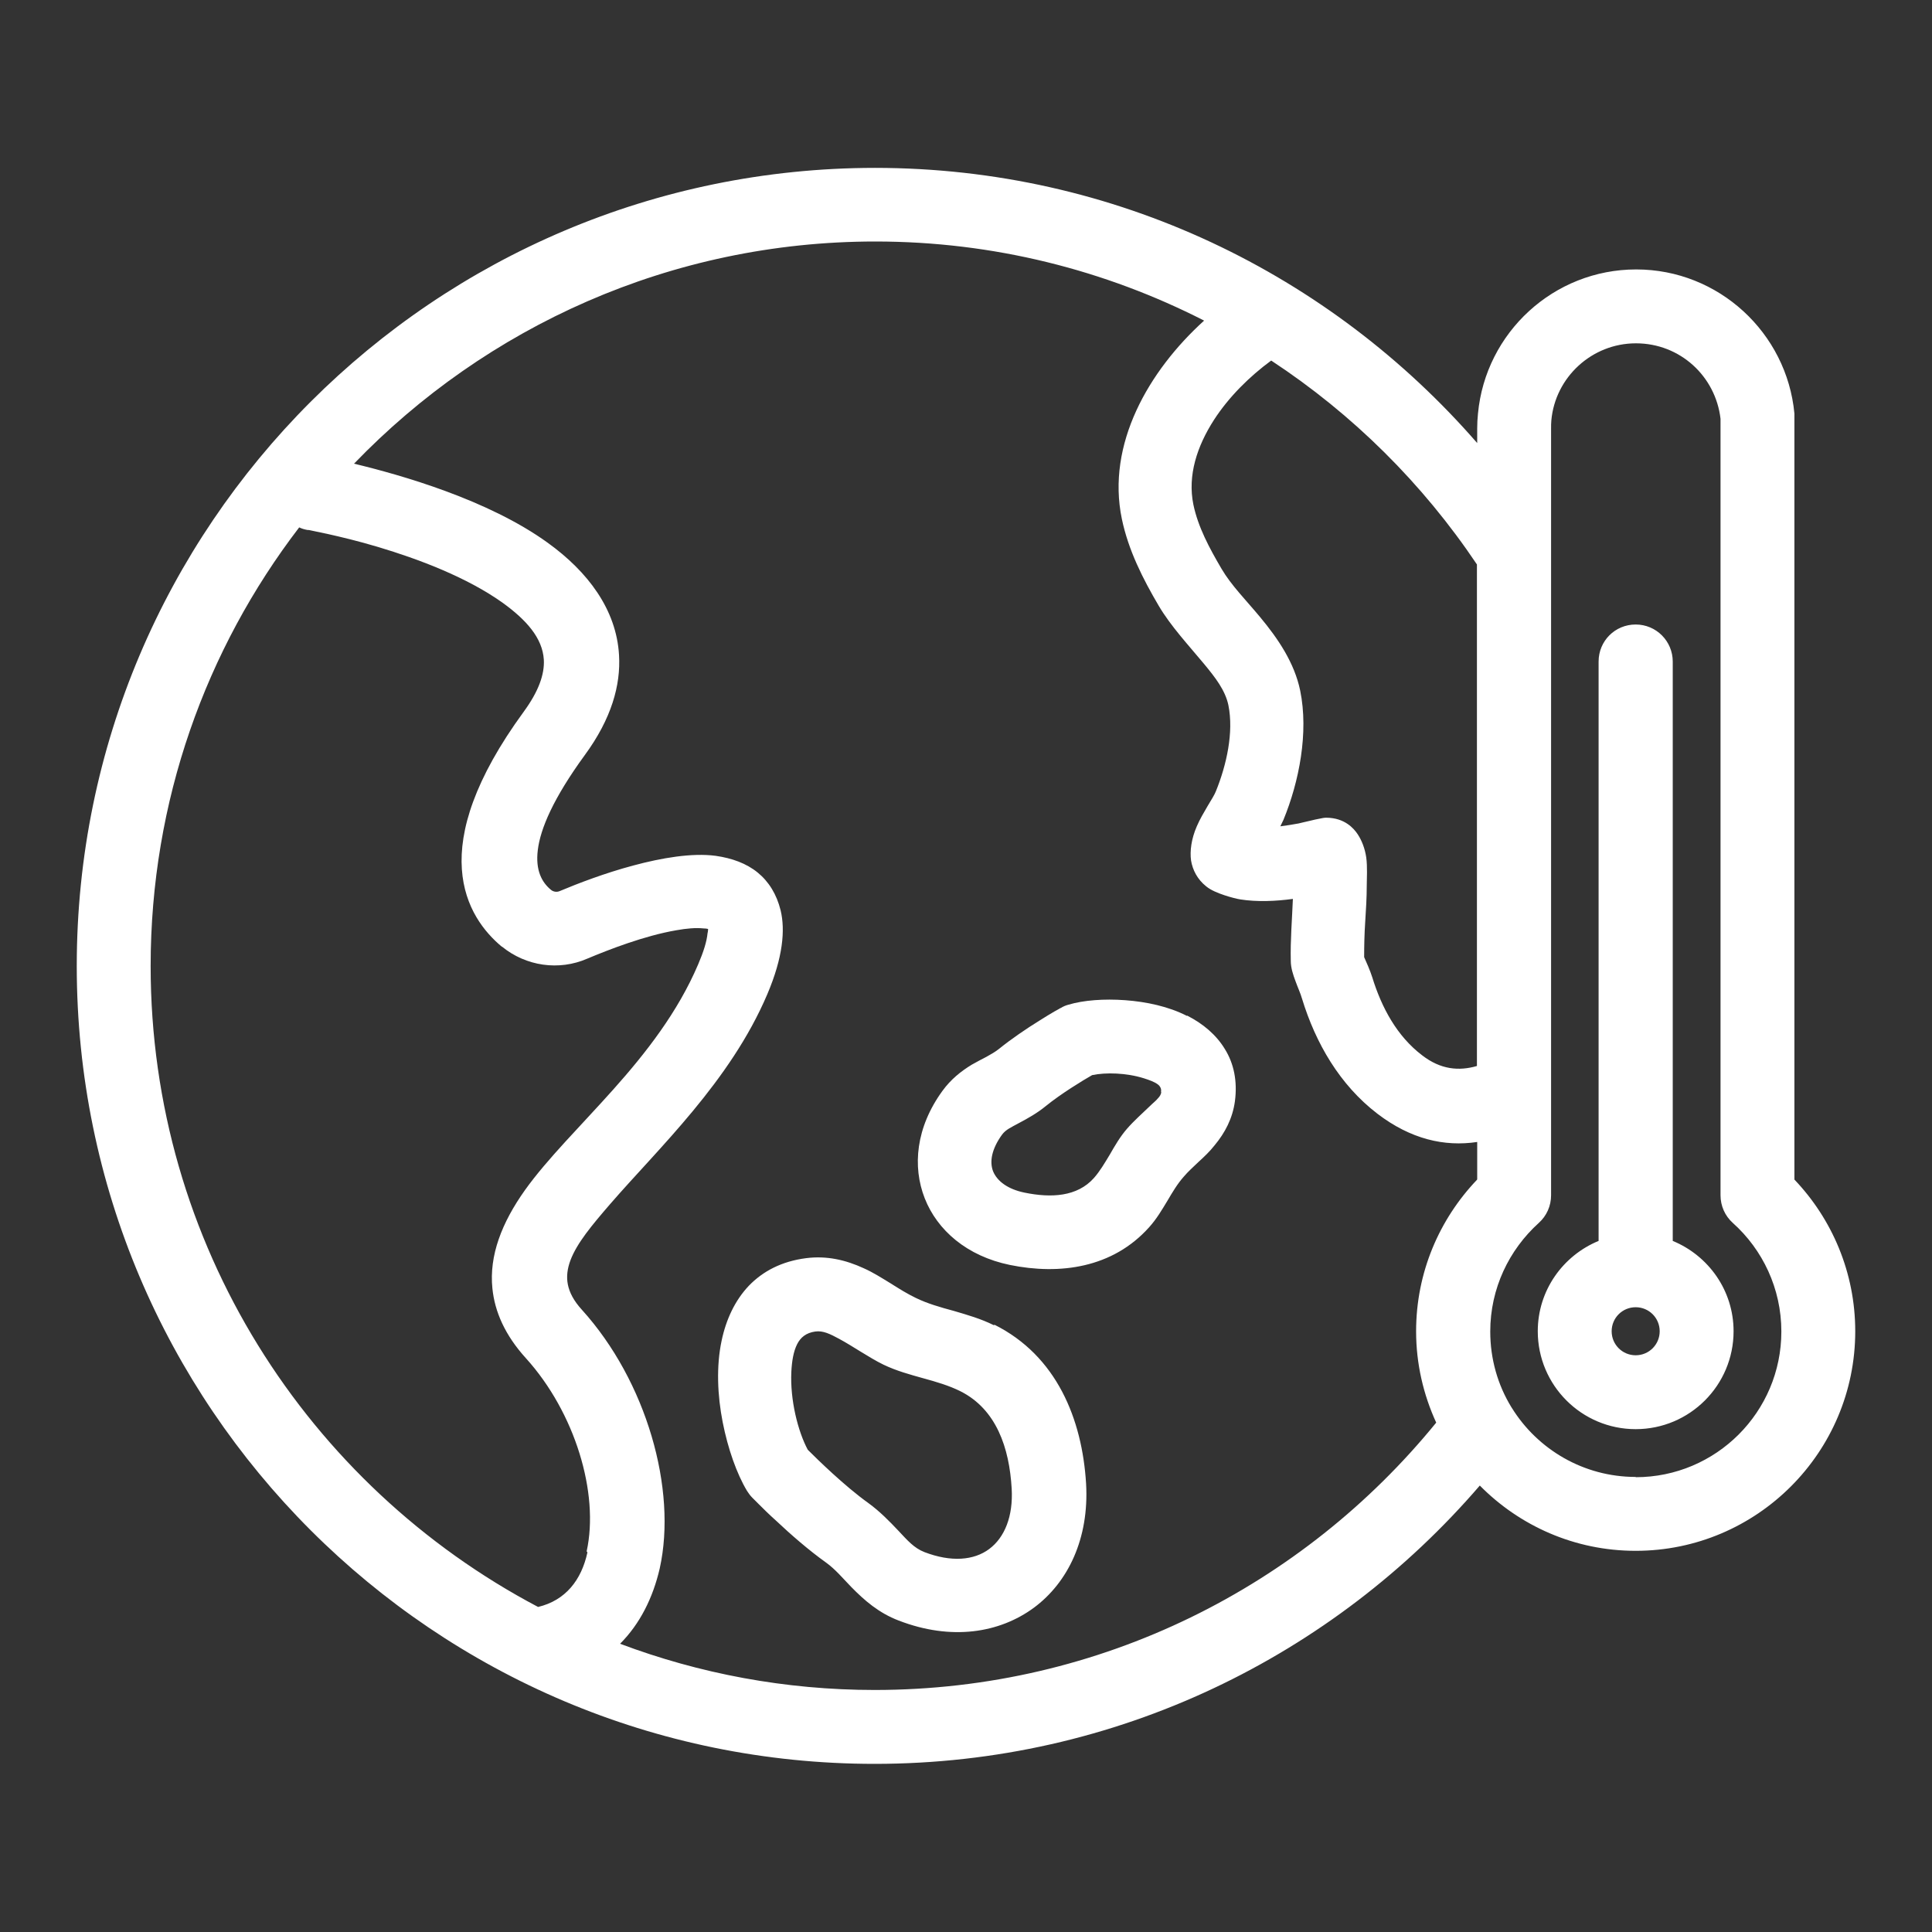 <?xml version="1.0" encoding="UTF-8"?>
<svg id="Layer_1" xmlns="http://www.w3.org/2000/svg" viewBox="0 0 74 74">
  <rect x="0" y="0" width="74" height="74" fill="#333333" stroke="none"/>
  <defs>
    <style>
      .cls-1 {
        fill: #fff;
        fill-rule: evenodd;
      }
    </style>
  </defs>
  <path class="cls-1" d="M68.73,45.19V15.97s0-.09,0-.13h0s0,0,0,0h0s0,0,0,0c-.29-3.09-2.9-5.52-6.06-5.52s-5.77,2.42-6.06,5.52h0c-.02.19-.03.38-.03.57v.56c-5.61-6.45-13.86-10.54-23.07-10.54C16.63,6.44,2.94,20.13,2.94,37s13.69,30.56,30.56,30.56c9.27,0,17.57-4.14,23.18-10.66,1.52,1.54,3.63,2.5,5.97,2.5,4.64,0,8.41-3.77,8.41-8.41,0-2.25-.89-4.3-2.33-5.81ZM22.5,59.46c-.23,1.06-.84,1.84-1.89,2.09-8.82-4.65-14.84-13.9-14.84-24.55,0-6.32,2.12-12.14,5.69-16.8.1.05.21.08.32.1h0s0,0,0,0t0,0s0,0,0,0c0,0,0,0,0,0,0,0,0,0,0,0,0,0,.02,0,.04,0,.03,0,.09.02.15.03.13.03.33.07.57.12.49.11,1.17.27,1.94.5,1.54.46,3.41,1.16,4.79,2.15.88.64,1.51,1.33,1.56,2.17.03.56-.2,1.21-.77,1.99-1.9,2.6-2.47,4.56-2.37,6.03.1,1.48.87,2.42,1.53,2.97h0s.01,0,.01,0h0s0,0,0,0c.92.75,2.18.93,3.26.46h0c.81-.34,2.19-.88,3.42-1.09.39-.07.74-.1,1.03-.07.08,0,.13.01.18.02,0,.01,0,.02,0,.04,0,.04-.01.08-.02.13h0c-.03.31-.15.7-.36,1.19-.78,1.83-2,3.39-3.25,4.79-1.24,1.39-2.53,2.66-3.38,3.85h0c-.89,1.25-1.38,2.51-1.25,3.77.09.89.48,1.79,1.29,2.68,1.87,2.07,2.81,5.16,2.32,7.39ZM55.3,54.54h0,0s0,0,0,0ZM56.57,45.19c-1.44,1.51-2.33,3.55-2.33,5.8,0,1.25.28,2.43.77,3.5-5.09,6.25-12.83,10.24-21.51,10.24-3.43,0-6.72-.63-9.75-1.77.76-.76,1.26-1.76,1.52-2.89h0c.67-3.03-.51-7.17-2.98-9.9-.32-.35-.48-.67-.54-.97-.06-.3-.02-.61.1-.93.25-.66.82-1.34,1.51-2.14h0c1.87-2.16,4.61-4.71,6.03-8.05h0c.6-1.41.69-2.46.51-3.21h0c-.15-.61-.45-1.1-.88-1.45-.43-.35-.98-.55-1.61-.64h0c-.91-.12-2.07.08-3.15.37-1.09.29-2.13.69-2.82.98h0s0,0,0,0c-.11.05-.25.03-.34-.05-.34-.28-.6-.74-.5-1.53.1-.81.59-1.97,1.8-3.63,1.02-1.39,1.38-2.68,1.31-3.83h0c-.1-1.74-1.19-3.19-2.73-4.3h0c-2.28-1.65-5.63-2.6-7.42-3.03,5.05-5.24,12.13-8.51,19.97-8.51,4.53,0,8.81,1.1,12.59,3.03-2.12,1.92-3.75,4.73-3.15,7.6h0c.25,1.2.81,2.3,1.41,3.32h0c.46.78,1.14,1.51,1.73,2.22.44.53.82,1.02.94,1.59.21,1.04-.07,2.29-.48,3.3-.05.13-.17.32-.32.57-.14.24-.3.51-.41.77h0c-.21.48-.27.95-.22,1.31h0c.06.36.24.72.58.99h0c.18.15.46.26.7.34.24.08.48.14.61.16h0c.64.1,1.35.07,2.01-.02-.03.77-.1,1.59-.08,2.38h0c0,.26.09.53.18.77.09.25.19.46.25.67.52,1.7,1.44,3.3,2.89,4.41h0c1.27.97,2.56,1.27,3.82,1.08v1.43ZM48.61,31.95h0s0,0,0,0h0s0,0,0,0ZM56.57,40.83c-.69.2-1.39.14-2.1-.41h0c-.96-.73-1.55-1.82-1.91-2.99-.07-.23-.25-.64-.31-.77,0-.44.01-.89.04-1.34.03-.47.06-.94.06-1.42h0c0-.23.03-.69-.02-1.06h0c-.05-.34-.17-.65-.33-.89h0s0,0,0,0h0c-.14-.21-.49-.63-1.21-.63h0c-.07,0-.17.02-.26.04-.1.02-.21.04-.32.07-.23.05-.42.1-.47.11h0c-.22.04-.46.08-.7.11.05-.1.09-.19.12-.25h0s0,0,0,0c0,0,0,0,0,0h0c.6-1.46.97-3.34.64-4.95h0c-.22-1.06-.84-1.98-1.54-2.82h0c-.54-.65-1.1-1.21-1.47-1.84h0c-.47-.8-.9-1.6-1.08-2.46-.23-1.12.14-2.24.79-3.25.57-.88,1.36-1.66,2.19-2.27,3.12,2.05,5.8,4.71,7.88,7.81v19.22ZM62.65,56.57c-2,0-3.76-1.06-4.74-2.64h0s-.01-.02-.02-.03h0c-.52-.85-.81-1.84-.81-2.9,0-1.65.72-3.13,1.86-4.16h0c.3-.27.47-.65.47-1.06v-29.37c0-.1,0-.21.01-.31h0c.15-1.65,1.55-2.95,3.24-2.95s3.05,1.26,3.24,2.89h0v.07c0,.06,0,.14,0,.25,0,.22,0,.54,0,.95,0,.81,0,1.98,0,3.37,0,2.79,0,6.51,0,10.23,0,3.72,0,7.44,0,10.23,0,1.39,0,2.56,0,3.37v1.27h0c0,.41.17.79.47,1.06h0c1.14,1.02,1.86,2.51,1.86,4.16,0,3.08-2.5,5.58-5.58,5.58ZM45.46,38.91c-.7-.36-1.55-.54-2.36-.6-.81-.06-1.6,0-2.17.17h0s0,0,0,0c0,0,0,0,0,0h0c-.11.03-.21.07-.3.13,0,0,0,0,0,0s0,0,0,0c0,0,0,0,0,0,0,0,0,0,0,0,0,0,0,0-.01,0-.01,0-.03.02-.05.03-.04.02-.1.06-.18.1-.15.09-.36.21-.59.36-.47.29-1.06.69-1.53,1.07h0c-.15.12-.31.21-.49.31-.17.09-.37.19-.56.3h0c-.41.25-.8.56-1.12,1h0c-1.02,1.4-1.16,2.9-.68,4.12h0c.48,1.22,1.61,2.21,3.26,2.55,1.91.39,3.94.12,5.34-1.45.28-.31.49-.67.69-1,.2-.34.39-.66.63-.93h0c.16-.19.36-.37.57-.57.21-.19.43-.4.61-.63h0s0,0,0,0c.4-.48.69-1.03.78-1.69h0c.1-.77-.04-1.44-.38-1.99-.33-.55-.84-.98-1.45-1.29ZM44.48,41.83c-.01.08-.05.16-.13.24-.08.1-.18.17-.3.29-.29.28-.62.57-.88.87h0c-.27.31-.47.66-.66.99-.2.33-.38.64-.61.9-.64.72-1.64.77-2.66.56-.63-.13-1.04-.43-1.2-.81-.15-.38-.05-.87.34-1.41.15-.2.35-.28.64-.44h0c.34-.18.7-.38,1.03-.65h0c.59-.48,1.43-.99,1.78-1.19.52-.11,1.31-.09,1.98.12.22.07.41.14.53.23.06.04.09.09.11.13.02.04.03.09.02.17h0ZM38.07,50.76h0c-.5-.25-1.03-.4-1.54-.55-.52-.14-1.01-.28-1.46-.5h0c-.31-.15-.62-.34-.95-.55-.33-.2-.67-.42-1.03-.58-.69-.32-1.42-.49-2.21-.39h0c-.94.12-1.66.5-2.2,1.06-.53.56-.87,1.29-1.04,2.1-.21.98-.16,2.1.04,3.12.2,1.02.54,1.98.93,2.63h0c.06.09.12.18.2.26h0s0,0,0,0c0,0,0,0,0,0,0,0,0,0,0,0,0,0,0,0,0,0,0,0,0,0,0,0,0,0,0,0,.01.01.01.01.03.03.05.05.04.04.11.11.19.19.16.16.39.39.67.64.54.51,1.25,1.13,1.91,1.6.36.26.63.59.97.94h0c.5.51,1.05.99,1.81,1.28,2.02.78,3.86.48,5.18-.49h0c1.31-.97,2.12-2.65,2-4.75-.15-2.48-1.13-4.9-3.51-6.09ZM37.89,59.33h0c-.59.44-1.46.51-2.48.12h0c-.41-.16-.66-.46-1-.82h0c-.34-.36-.71-.74-1.15-1.06h0c-.91-.65-1.96-1.68-2.32-2.04-.38-.71-.68-1.91-.63-2.98.02-.41.08-.78.22-1.06.13-.26.34-.44.7-.49.29-.04.56.09.91.28h0c.28.15.56.33.84.5.28.17.57.35.86.49h0c.5.24,1.02.38,1.52.52.51.14.99.28,1.43.5h0c1.37.69,1.87,2.16,1.96,3.73.06,1.06-.27,1.87-.86,2.31ZM64.07,47.53v-22.19c0-.78-.63-1.42-1.42-1.42s-1.42.63-1.42,1.42v22.19c-1.36.56-2.33,1.89-2.33,3.46,0,2.07,1.68,3.75,3.75,3.75s3.75-1.68,3.75-3.75c0-1.57-.97-2.9-2.33-3.46ZM62.65,51.91c-.51,0-.92-.41-.92-.92s.41-.92.92-.92.92.41.92.92-.41.92-.92.92Z"/>
</svg>